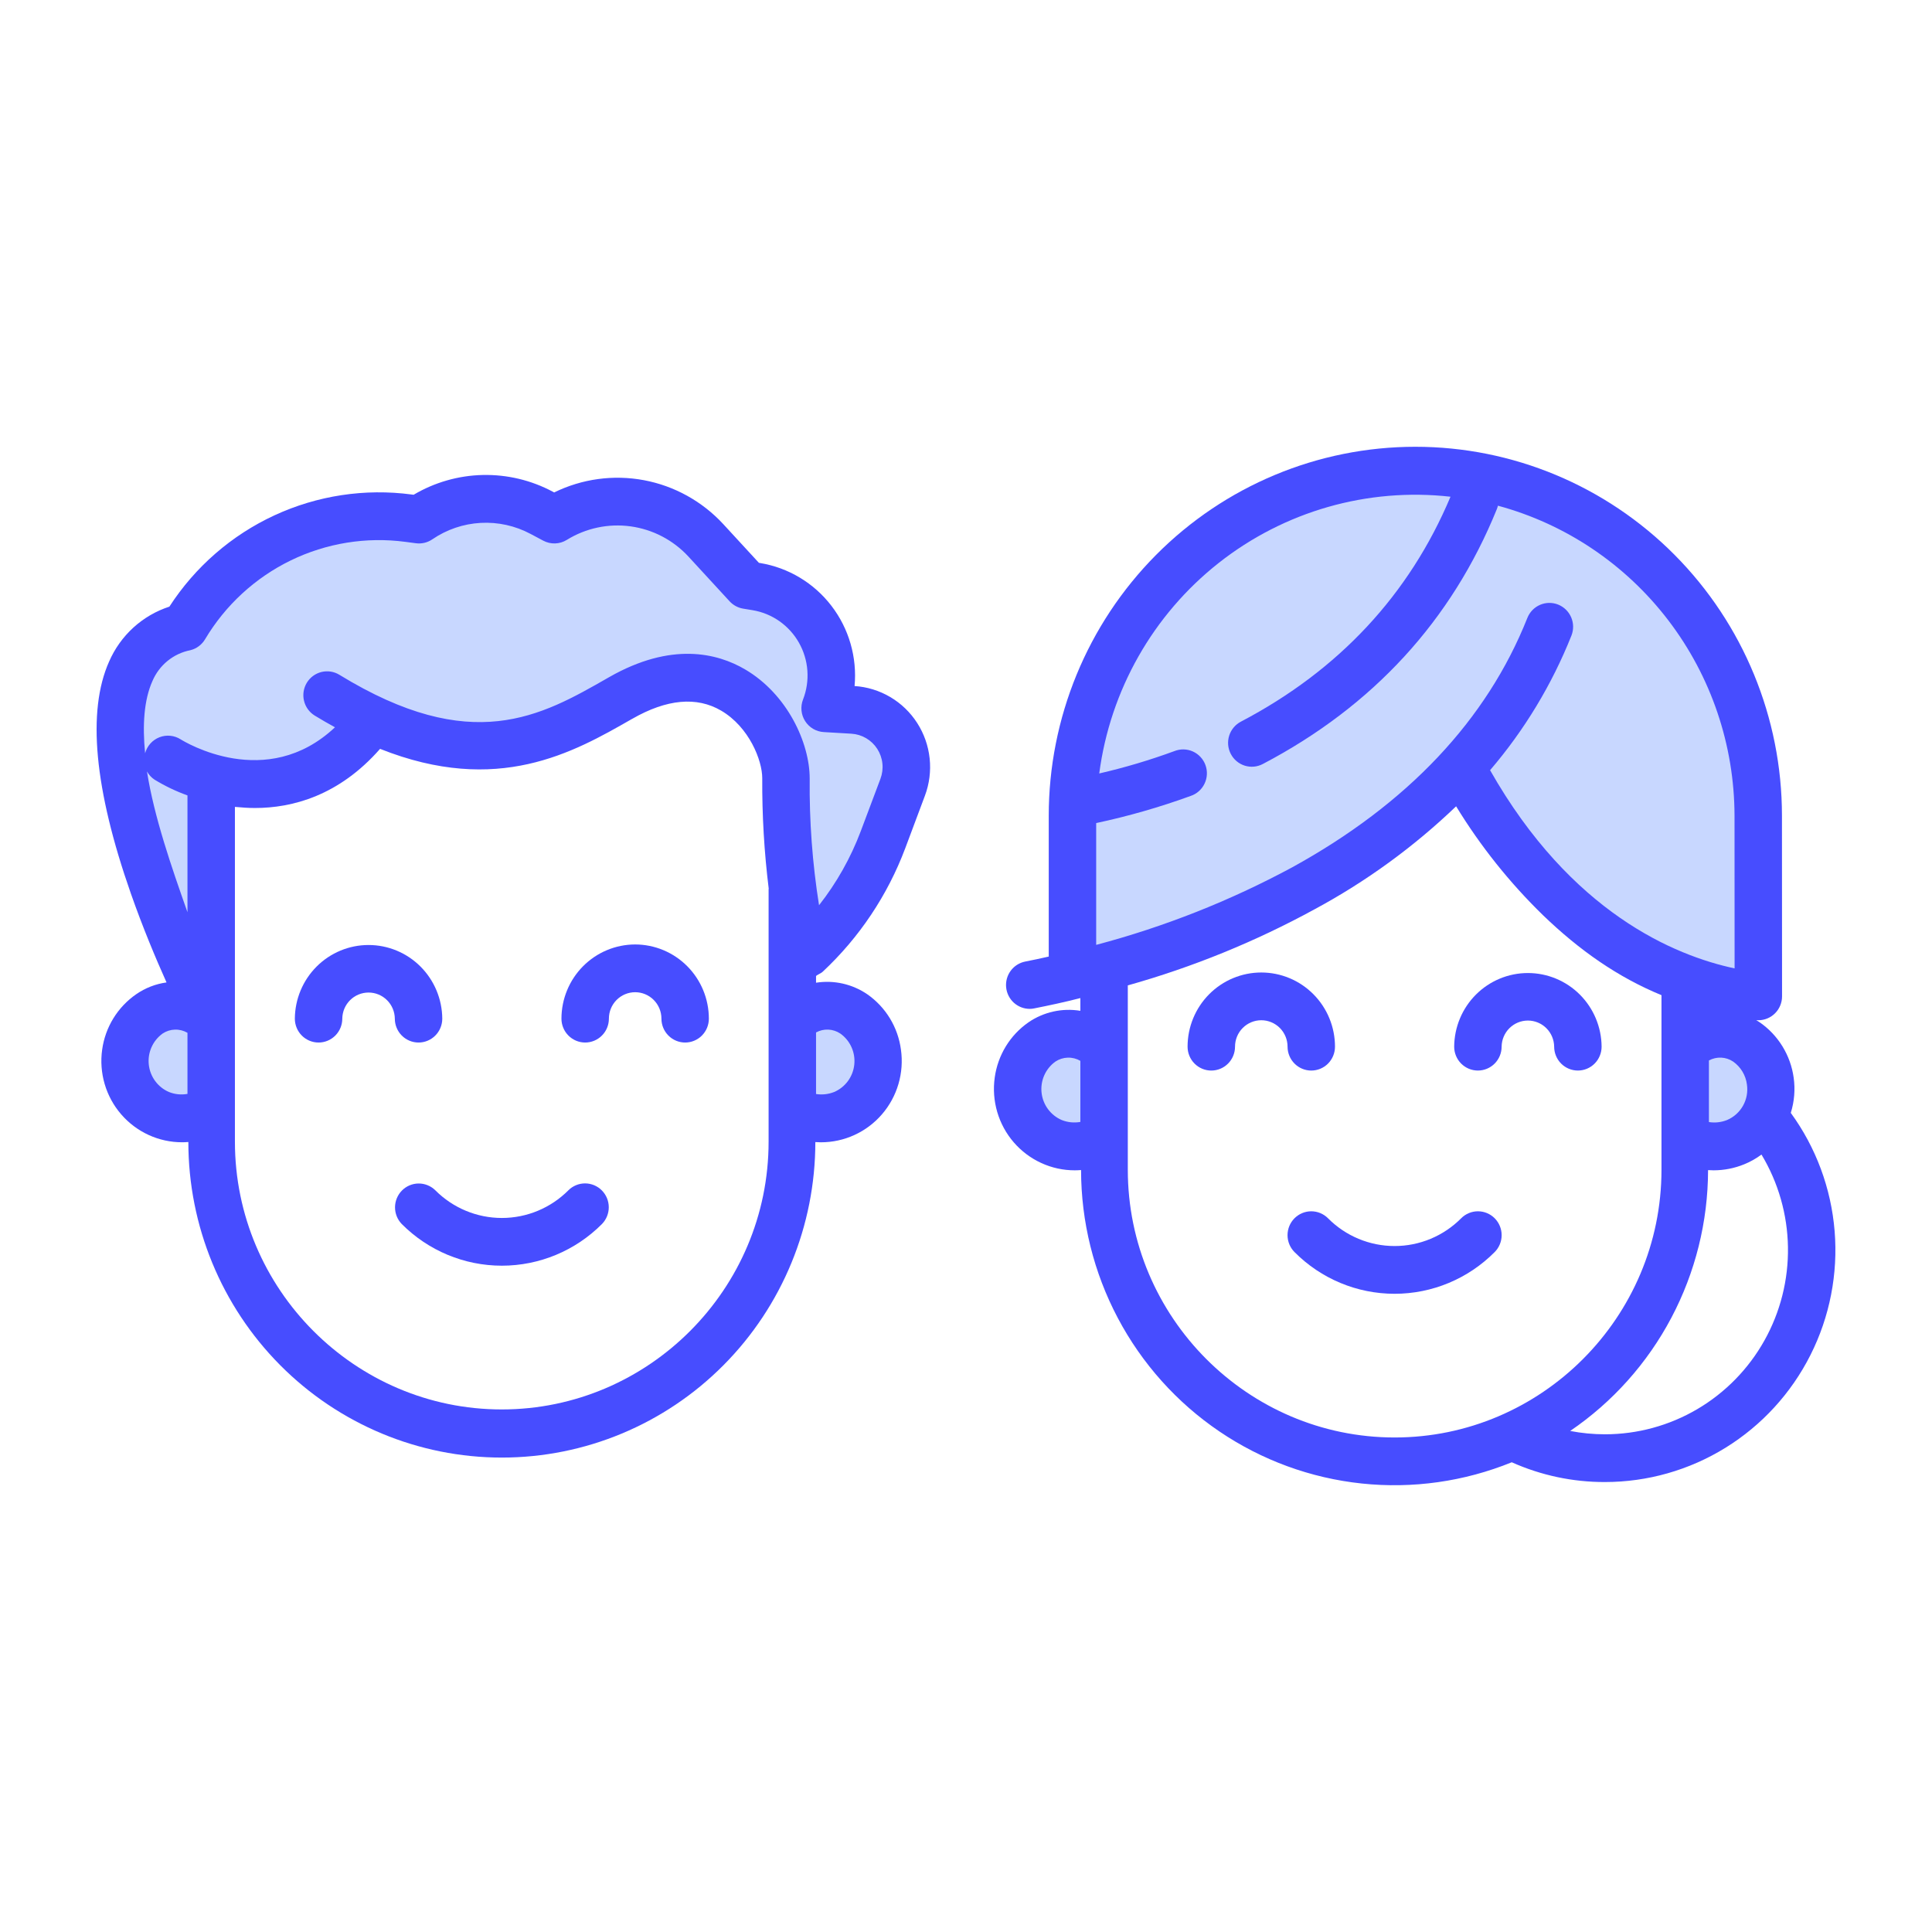 <svg width="160" height="160" viewBox="0 0 160 160" fill="none" xmlns="http://www.w3.org/2000/svg">
<ellipse cx="89" cy="89.844" rx="3" ry="4.529" fill="#C8D7FF"/>
<ellipse cx="143" cy="89.844" rx="3" ry="4.529" fill="#C8D7FF"/>
<path d="M120.5 64.177C121.008 66.887 94.514 81.731 86 80.785C89 80.785 90.5 74.746 90.5 70.216C90.5 66.593 91.5 59.648 92 56.628C92.849 49.852 101.643 39.078 122 40.02C142.714 40.978 148.031 67.493 146 82.295L131 74.746L120.5 64.177Z" fill="#C8D7FF"/>
<ellipse cx="14" cy="86.824" rx="3" ry="4.529" fill="#C8D7FF"/>
<ellipse cx="68" cy="86.824" rx="3" ry="4.529" fill="#C8D7FF"/>
<path d="M17 80.785L18.5 67.196L29 61.157L27.5 56.628C30 57.634 36.2 59.949 40.999 61.157C46.999 62.667 43.999 59.647 52.999 56.628C61.999 53.608 58.999 56.628 63.499 58.137C67.1 59.345 66.999 71.726 66.499 77.765C67.999 75.249 71.6 69.612 73.999 67.196C76.4 64.781 73.999 61.157 72.499 59.647L67.999 55.118L63.499 49.078L52.999 41.529L36.499 43.039L24.5 44.549C24 45.052 21.2 47.569 14 53.608C6.8 59.647 13 74.242 17 80.785Z" fill="#C8D7FF"/>
<path d="M132.638 86.681C132.626 85.059 131.977 83.508 130.834 82.365C129.69 81.223 128.144 80.582 126.533 80.582C124.922 80.582 123.376 81.223 122.233 82.365C121.089 83.508 120.441 85.059 120.429 86.681C120.429 87.205 120.636 87.708 121.004 88.079C121.373 88.45 121.872 88.658 122.393 88.658C122.914 88.658 123.414 88.45 123.782 88.079C124.151 87.708 124.358 87.205 124.358 86.681C124.365 86.105 124.597 85.555 125.004 85.15C125.411 84.745 125.961 84.518 126.533 84.518C127.106 84.518 127.655 84.745 128.062 85.15C128.47 85.555 128.702 86.105 128.709 86.681C128.709 87.205 128.916 87.708 129.284 88.079C129.653 88.45 130.152 88.658 130.673 88.658C131.194 88.658 131.694 88.45 132.062 88.079C132.431 87.708 132.638 87.205 132.638 86.681Z" fill="#474DFF"/>
<path d="M108.594 88.659C109.115 88.659 109.615 88.451 109.983 88.08C110.351 87.709 110.558 87.206 110.558 86.682C110.558 85.052 109.915 83.489 108.77 82.337C107.626 81.185 106.073 80.538 104.454 80.538C102.835 80.538 101.283 81.185 100.138 82.337C98.993 83.489 98.35 85.052 98.35 86.682C98.35 87.206 98.557 87.709 98.925 88.08C99.294 88.451 99.793 88.659 100.314 88.659C100.835 88.659 101.335 88.451 101.703 88.08C102.072 87.709 102.279 87.206 102.279 86.682C102.279 86.101 102.508 85.544 102.916 85.133C103.324 84.723 103.877 84.492 104.454 84.492C105.031 84.492 105.585 84.723 105.993 85.133C106.4 85.544 106.63 86.101 106.63 86.682C106.63 87.206 106.837 87.709 107.205 88.08C107.573 88.451 108.073 88.659 108.594 88.659Z" fill="#474DFF"/>
<path d="M121.007 100.893C120.283 101.622 119.423 102.2 118.477 102.594C117.532 102.988 116.518 103.191 115.494 103.191C114.47 103.191 113.456 102.988 112.51 102.594C111.565 102.2 110.705 101.622 109.981 100.893C109.799 100.709 109.582 100.564 109.344 100.464C109.106 100.365 108.85 100.314 108.592 100.314C108.334 100.314 108.079 100.365 107.84 100.465C107.602 100.564 107.386 100.71 107.203 100.893C107.021 101.077 106.876 101.295 106.777 101.535C106.679 101.775 106.628 102.032 106.628 102.291C106.628 102.551 106.679 102.808 106.777 103.048C106.876 103.288 107.021 103.506 107.203 103.689C109.402 105.903 112.384 107.146 115.494 107.146C118.603 107.146 121.586 105.903 123.784 103.689C124.153 103.319 124.36 102.816 124.36 102.291C124.36 101.767 124.153 101.264 123.785 100.893C123.416 100.522 122.917 100.314 122.396 100.314C121.875 100.314 121.375 100.522 121.007 100.893Z" fill="#474DFF"/>
<path d="M148.544 89.246C148.417 88.327 148.101 87.445 147.616 86.656C147.132 85.867 146.49 85.189 145.73 84.663C145.637 84.597 145.539 84.541 145.443 84.482C145.501 84.488 145.56 84.492 145.618 84.492C146.139 84.492 146.638 84.283 147.007 83.912C147.375 83.542 147.582 83.039 147.582 82.514L147.574 67.551C147.572 59.446 144.371 51.674 138.676 45.945C132.98 40.215 125.257 36.998 117.205 37C109.152 37.002 101.431 40.224 95.739 45.957C90.046 51.69 86.85 59.464 86.852 67.569V79.219C86.197 79.371 85.521 79.51 84.901 79.633C84.422 79.728 83.994 79.999 83.703 80.393C83.411 80.788 83.276 81.278 83.324 81.767C83.372 82.257 83.6 82.711 83.962 83.041C84.325 83.37 84.796 83.552 85.285 83.55C85.404 83.55 85.522 83.538 85.638 83.513C86.817 83.279 88.162 82.995 89.471 82.656V83.711C87.972 83.463 86.435 83.803 85.177 84.662C84.419 85.188 83.779 85.867 83.297 86.656C82.816 87.445 82.503 88.326 82.378 89.244C82.245 90.199 82.317 91.172 82.589 92.097C82.861 93.022 83.327 93.877 83.956 94.605C84.585 95.333 85.362 95.916 86.235 96.316C87.107 96.716 88.054 96.922 89.013 96.921C89.185 96.921 89.358 96.912 89.529 96.898C89.532 101.173 90.577 105.381 92.573 109.154C94.568 112.927 97.453 116.15 100.974 118.539C104.495 120.928 108.545 122.411 112.769 122.857C116.992 123.304 121.259 122.7 125.197 121.099C127.625 122.185 130.254 122.743 132.911 122.736C136.438 122.737 139.897 121.753 142.902 119.895C145.908 118.037 148.343 115.377 149.938 112.21C151.533 109.043 152.224 105.493 151.936 101.955C151.648 98.416 150.391 95.027 148.305 92.164C148.6 91.221 148.682 90.224 148.544 89.246ZM89.471 92.913C88.954 93.006 88.421 92.952 87.932 92.758C87.478 92.564 87.084 92.252 86.79 91.854C86.495 91.456 86.312 90.986 86.258 90.493C86.204 89.999 86.282 89.501 86.483 89.048C86.685 88.595 87.002 88.204 87.404 87.916C87.709 87.713 88.064 87.6 88.429 87.589C88.794 87.578 89.155 87.67 89.471 87.854V92.913ZM144.673 89.816C144.762 90.422 144.648 91.04 144.348 91.573C144.048 92.107 143.58 92.524 143.018 92.759C142.544 92.947 142.029 93.004 141.526 92.924V87.824C141.836 87.654 142.187 87.572 142.541 87.588C142.894 87.604 143.236 87.717 143.53 87.915C143.842 88.134 144.105 88.416 144.301 88.743C144.498 89.07 144.625 89.435 144.673 89.814V89.816ZM90.781 68.163C93.435 67.597 96.047 66.847 98.598 65.919C98.848 65.836 99.08 65.704 99.278 65.529C99.477 65.355 99.638 65.142 99.753 64.903C99.868 64.665 99.935 64.405 99.948 64.141C99.962 63.876 99.922 63.611 99.832 63.362C99.741 63.112 99.602 62.884 99.422 62.69C99.242 62.496 99.026 62.341 98.785 62.233C98.544 62.125 98.284 62.068 98.021 62.063C97.757 62.058 97.496 62.107 97.251 62.206C95.219 62.952 93.143 63.569 91.035 64.055C91.94 57.163 95.493 50.903 100.931 46.618C106.369 42.334 113.26 40.365 120.124 41.136C116.716 49.236 110.886 55.504 102.775 59.759C102.544 59.878 102.339 60.042 102.171 60.241C102.003 60.44 101.876 60.67 101.797 60.919C101.718 61.168 101.689 61.429 101.711 61.69C101.734 61.95 101.807 62.203 101.927 62.434C102.047 62.666 102.211 62.871 102.41 63.038C102.609 63.205 102.839 63.331 103.087 63.409C103.335 63.486 103.595 63.513 103.853 63.489C104.111 63.464 104.362 63.388 104.591 63.266C113.707 58.482 120.225 51.382 123.963 42.161C124 42.069 124.029 41.975 124.052 41.879C129.665 43.399 134.625 46.736 138.167 51.377C141.708 56.017 143.633 61.701 143.646 67.552L143.652 80.198C138.692 79.141 130.103 75.585 123.402 63.784C126.242 60.469 128.518 56.703 130.138 52.641C130.332 52.154 130.325 51.61 130.12 51.128C129.914 50.646 129.527 50.266 129.044 50.071C128.56 49.876 128.019 49.883 127.54 50.09C127.062 50.296 126.684 50.686 126.49 51.173C123.133 59.623 116.574 66.572 107.011 71.83C101.869 74.603 96.422 76.757 90.781 78.25V68.163ZM115.498 119.046C103.349 119.046 93.4 109.096 93.4 96.868V81.606C98.777 80.096 103.968 77.98 108.874 75.3C113.142 73.001 117.083 70.134 120.589 66.775C122.599 70.066 125.011 73.09 127.768 75.777C130.818 78.719 133.996 80.934 137.597 82.416V96.868C137.597 109.096 127.648 119.046 115.498 119.046ZM132.912 118.782C131.946 118.782 130.983 118.689 130.035 118.506C133.546 116.117 136.423 112.899 138.413 109.134C140.404 105.368 141.448 101.169 141.455 96.904C141.61 96.915 141.765 96.921 141.92 96.921C142.782 96.919 143.636 96.752 144.435 96.427C144.948 96.22 145.433 95.947 145.878 95.616C147.271 97.93 148.028 100.575 148.071 103.281C148.114 105.986 147.442 108.655 146.122 111.013C144.803 113.37 142.884 115.332 140.563 116.698C138.242 118.063 135.602 118.782 132.913 118.782L132.912 118.782Z" fill="#474DFF"/>
<path d="M67.523 94.582C67.678 94.593 67.833 94.6 67.988 94.6C68.946 94.6 69.893 94.394 70.764 93.994C71.636 93.594 72.412 93.011 73.04 92.283C73.668 91.555 74.134 90.7 74.405 89.776C74.676 88.851 74.747 87.879 74.612 86.924C74.49 86.007 74.18 85.126 73.7 84.337C73.22 83.548 72.582 82.869 71.826 82.342C70.583 81.493 69.066 81.15 67.581 81.384V80.849C67.581 80.761 67.959 80.637 68.13 80.477C71.164 77.643 73.505 74.141 74.97 70.245L76.597 65.899C76.966 64.915 77.1 63.858 76.99 62.813C76.879 61.767 76.527 60.762 75.96 59.879C75.394 58.995 74.629 58.258 73.728 57.726C72.827 57.194 71.815 56.882 70.772 56.815C70.992 54.436 70.307 52.062 68.856 50.172C67.405 48.281 65.295 47.015 62.953 46.628L62.849 46.611L59.899 43.406C58.153 41.516 55.849 40.24 53.327 39.767C50.806 39.295 48.2 39.651 45.894 40.782L45.775 40.718C43.993 39.767 41.998 39.292 39.981 39.336C37.965 39.381 35.993 39.945 34.254 40.974L34.096 40.953C30.221 40.437 26.28 41.035 22.728 42.678C19.177 44.321 16.16 46.943 14.027 50.239C12.922 50.598 11.906 51.189 11.045 51.974C10.185 52.758 9.5 53.717 9.035 54.788C7.202 58.892 7.806 65.348 10.83 73.977C11.817 76.796 12.896 79.37 13.791 81.361C12.887 81.484 12.025 81.82 11.274 82.341C10.515 82.866 9.873 83.545 9.388 84.334C8.904 85.123 8.588 86.004 8.461 86.923C8.326 87.877 8.397 88.85 8.668 89.775C8.939 90.699 9.404 91.554 10.033 92.282C10.661 93.01 11.437 93.593 12.308 93.993C13.18 94.392 14.127 94.599 15.085 94.598C15.256 94.598 15.428 94.589 15.599 94.576C15.598 101.507 18.333 108.154 23.201 113.055C28.07 117.956 34.673 120.71 41.558 120.71C48.444 120.711 55.048 117.959 59.917 113.058C64.786 108.158 67.522 101.512 67.523 94.581L67.523 94.582ZM69.592 85.595C69.995 85.881 70.315 86.27 70.518 86.723C70.721 87.175 70.801 87.674 70.748 88.168C70.696 88.661 70.513 89.132 70.22 89.531C69.926 89.929 69.532 90.242 69.078 90.436C68.602 90.624 68.086 90.681 67.581 90.601V85.504C67.893 85.333 68.245 85.251 68.599 85.267C68.954 85.284 69.297 85.397 69.592 85.595ZM15.526 90.592C15.011 90.685 14.481 90.631 13.994 90.436C13.541 90.242 13.148 89.93 12.854 89.532C12.56 89.134 12.377 88.665 12.323 88.172C12.269 87.679 12.346 87.181 12.547 86.728C12.747 86.275 13.064 85.884 13.464 85.595C13.768 85.392 14.122 85.279 14.486 85.268C14.851 85.257 15.211 85.349 15.526 85.533V90.592ZM15.526 75.546C14.217 71.842 12.754 67.632 12.173 63.887C12.324 64.163 12.54 64.398 12.803 64.57C13.665 65.096 14.577 65.532 15.526 65.873V75.546ZM14.96 61.229C14.7 61.064 14.406 60.963 14.101 60.933C13.795 60.904 13.487 60.946 13.201 61.058C12.915 61.17 12.659 61.347 12.453 61.577C12.248 61.806 12.098 62.081 12.017 62.379C11.788 60.049 11.924 57.969 12.62 56.411C12.896 55.757 13.327 55.181 13.875 54.734C14.424 54.287 15.073 53.982 15.766 53.847C16.018 53.784 16.255 53.672 16.464 53.517C16.672 53.362 16.848 53.167 16.982 52.943C18.665 50.115 21.133 47.844 24.082 46.41C27.032 44.977 30.333 44.443 33.58 44.875L34.442 44.989C34.919 45.053 35.403 44.938 35.801 44.666C36.989 43.853 38.374 43.382 39.808 43.303C41.241 43.224 42.669 43.539 43.938 44.216L44.992 44.777C45.295 44.937 45.634 45.016 45.975 45.004C46.317 44.993 46.65 44.892 46.941 44.711C48.521 43.734 50.388 43.338 52.224 43.591C54.061 43.843 55.754 44.728 57.016 46.095L60.423 49.798C60.72 50.12 61.116 50.334 61.547 50.405L62.317 50.532C63.118 50.664 63.879 50.974 64.544 51.44C65.21 51.907 65.764 52.517 66.165 53.226C66.567 53.936 66.805 54.726 66.864 55.541C66.922 56.355 66.799 57.172 66.503 57.932C66.39 58.223 66.347 58.536 66.377 58.847C66.407 59.158 66.51 59.457 66.678 59.72C66.845 59.983 67.072 60.202 67.339 60.36C67.607 60.517 67.908 60.609 68.218 60.627L70.506 60.762C70.936 60.787 71.354 60.914 71.726 61.132C72.099 61.35 72.415 61.653 72.65 62.017C72.884 62.381 73.03 62.795 73.076 63.227C73.122 63.658 73.066 64.094 72.914 64.499L71.28 68.846C70.448 71.052 69.284 73.117 67.829 74.968C67.278 71.496 67.019 67.983 67.055 64.468C67.055 61.535 65.214 57.491 61.696 55.432C59.412 54.095 55.603 53.125 50.425 56.091L50.347 56.136C44.8 59.312 39.065 62.597 28.108 55.884C27.663 55.611 27.128 55.528 26.622 55.652C26.116 55.776 25.679 56.097 25.408 56.545C25.137 56.993 25.054 57.531 25.178 58.041C25.301 58.55 25.62 58.989 26.065 59.262C26.635 59.611 27.191 59.928 27.741 60.231C22.063 65.576 15.283 61.431 14.96 61.229ZM41.554 116.724C29.404 116.724 19.455 106.775 19.455 94.546V66.823C20.11 66.881 20.546 66.915 21.115 66.915C24.216 66.915 28.075 65.894 31.476 62.017C41.217 65.897 47.506 62.306 52.282 59.572L52.365 59.527C55.218 57.892 57.695 57.665 59.72 58.85C62.044 60.21 63.126 62.978 63.126 64.44C63.108 67.509 63.288 70.576 63.665 73.621H63.652V94.546C63.652 106.775 53.703 116.724 41.554 116.724Z" fill="#474DFF"/>
<path d="M52.602 78.216C50.983 78.218 49.431 78.866 48.287 80.018C47.143 81.17 46.499 82.731 46.497 84.36C46.497 84.885 46.704 85.388 47.072 85.758C47.441 86.129 47.94 86.338 48.461 86.338C48.982 86.338 49.482 86.129 49.85 85.758C50.219 85.388 50.426 84.885 50.426 84.36C50.426 83.78 50.655 83.223 51.063 82.812C51.471 82.401 52.024 82.171 52.601 82.171C53.178 82.171 53.731 82.401 54.139 82.812C54.547 83.223 54.777 83.78 54.777 84.36C54.777 84.885 54.984 85.388 55.352 85.758C55.72 86.129 56.22 86.338 56.741 86.338C57.262 86.338 57.762 86.129 58.13 85.758C58.498 85.388 58.705 84.885 58.705 84.36C58.703 82.731 58.06 81.17 56.916 80.018C55.771 78.866 54.22 78.218 52.602 78.216Z" fill="#474DFF"/>
<path d="M34.662 86.338C35.183 86.338 35.683 86.13 36.051 85.759C36.42 85.388 36.627 84.885 36.627 84.361C36.615 82.739 35.966 81.188 34.823 80.045C33.679 78.902 32.133 78.261 30.522 78.261C28.911 78.261 27.365 78.902 26.222 80.045C25.078 81.188 24.43 82.739 24.418 84.361C24.418 84.885 24.625 85.388 24.993 85.759C25.362 86.13 25.861 86.338 26.382 86.338C26.903 86.338 27.403 86.13 27.771 85.759C28.14 85.388 28.347 84.885 28.347 84.361C28.354 83.784 28.586 83.234 28.993 82.829C29.4 82.424 29.95 82.198 30.522 82.198C31.095 82.198 31.644 82.424 32.051 82.829C32.459 83.234 32.691 83.784 32.698 84.361C32.698 84.885 32.905 85.388 33.273 85.759C33.642 86.13 34.141 86.338 34.662 86.338Z" fill="#474DFF"/>
<path d="M47.075 98.573C45.611 100.042 43.629 100.867 41.562 100.867C39.495 100.867 37.512 100.042 36.049 98.573C35.679 98.21 35.182 98.009 34.666 98.012C34.15 98.015 33.655 98.223 33.29 98.591C32.925 98.958 32.718 99.456 32.714 99.975C32.711 100.495 32.91 100.995 33.271 101.368C35.471 103.578 38.453 104.819 41.561 104.819C44.67 104.819 47.651 103.578 49.852 101.368C50.215 100.996 50.418 100.495 50.416 99.973C50.414 99.451 50.207 98.952 49.84 98.583C49.474 98.214 48.978 98.006 48.459 98.004C47.941 98.002 47.443 98.206 47.074 98.572L47.075 98.573Z" fill="#474DFF"/>
</svg>
